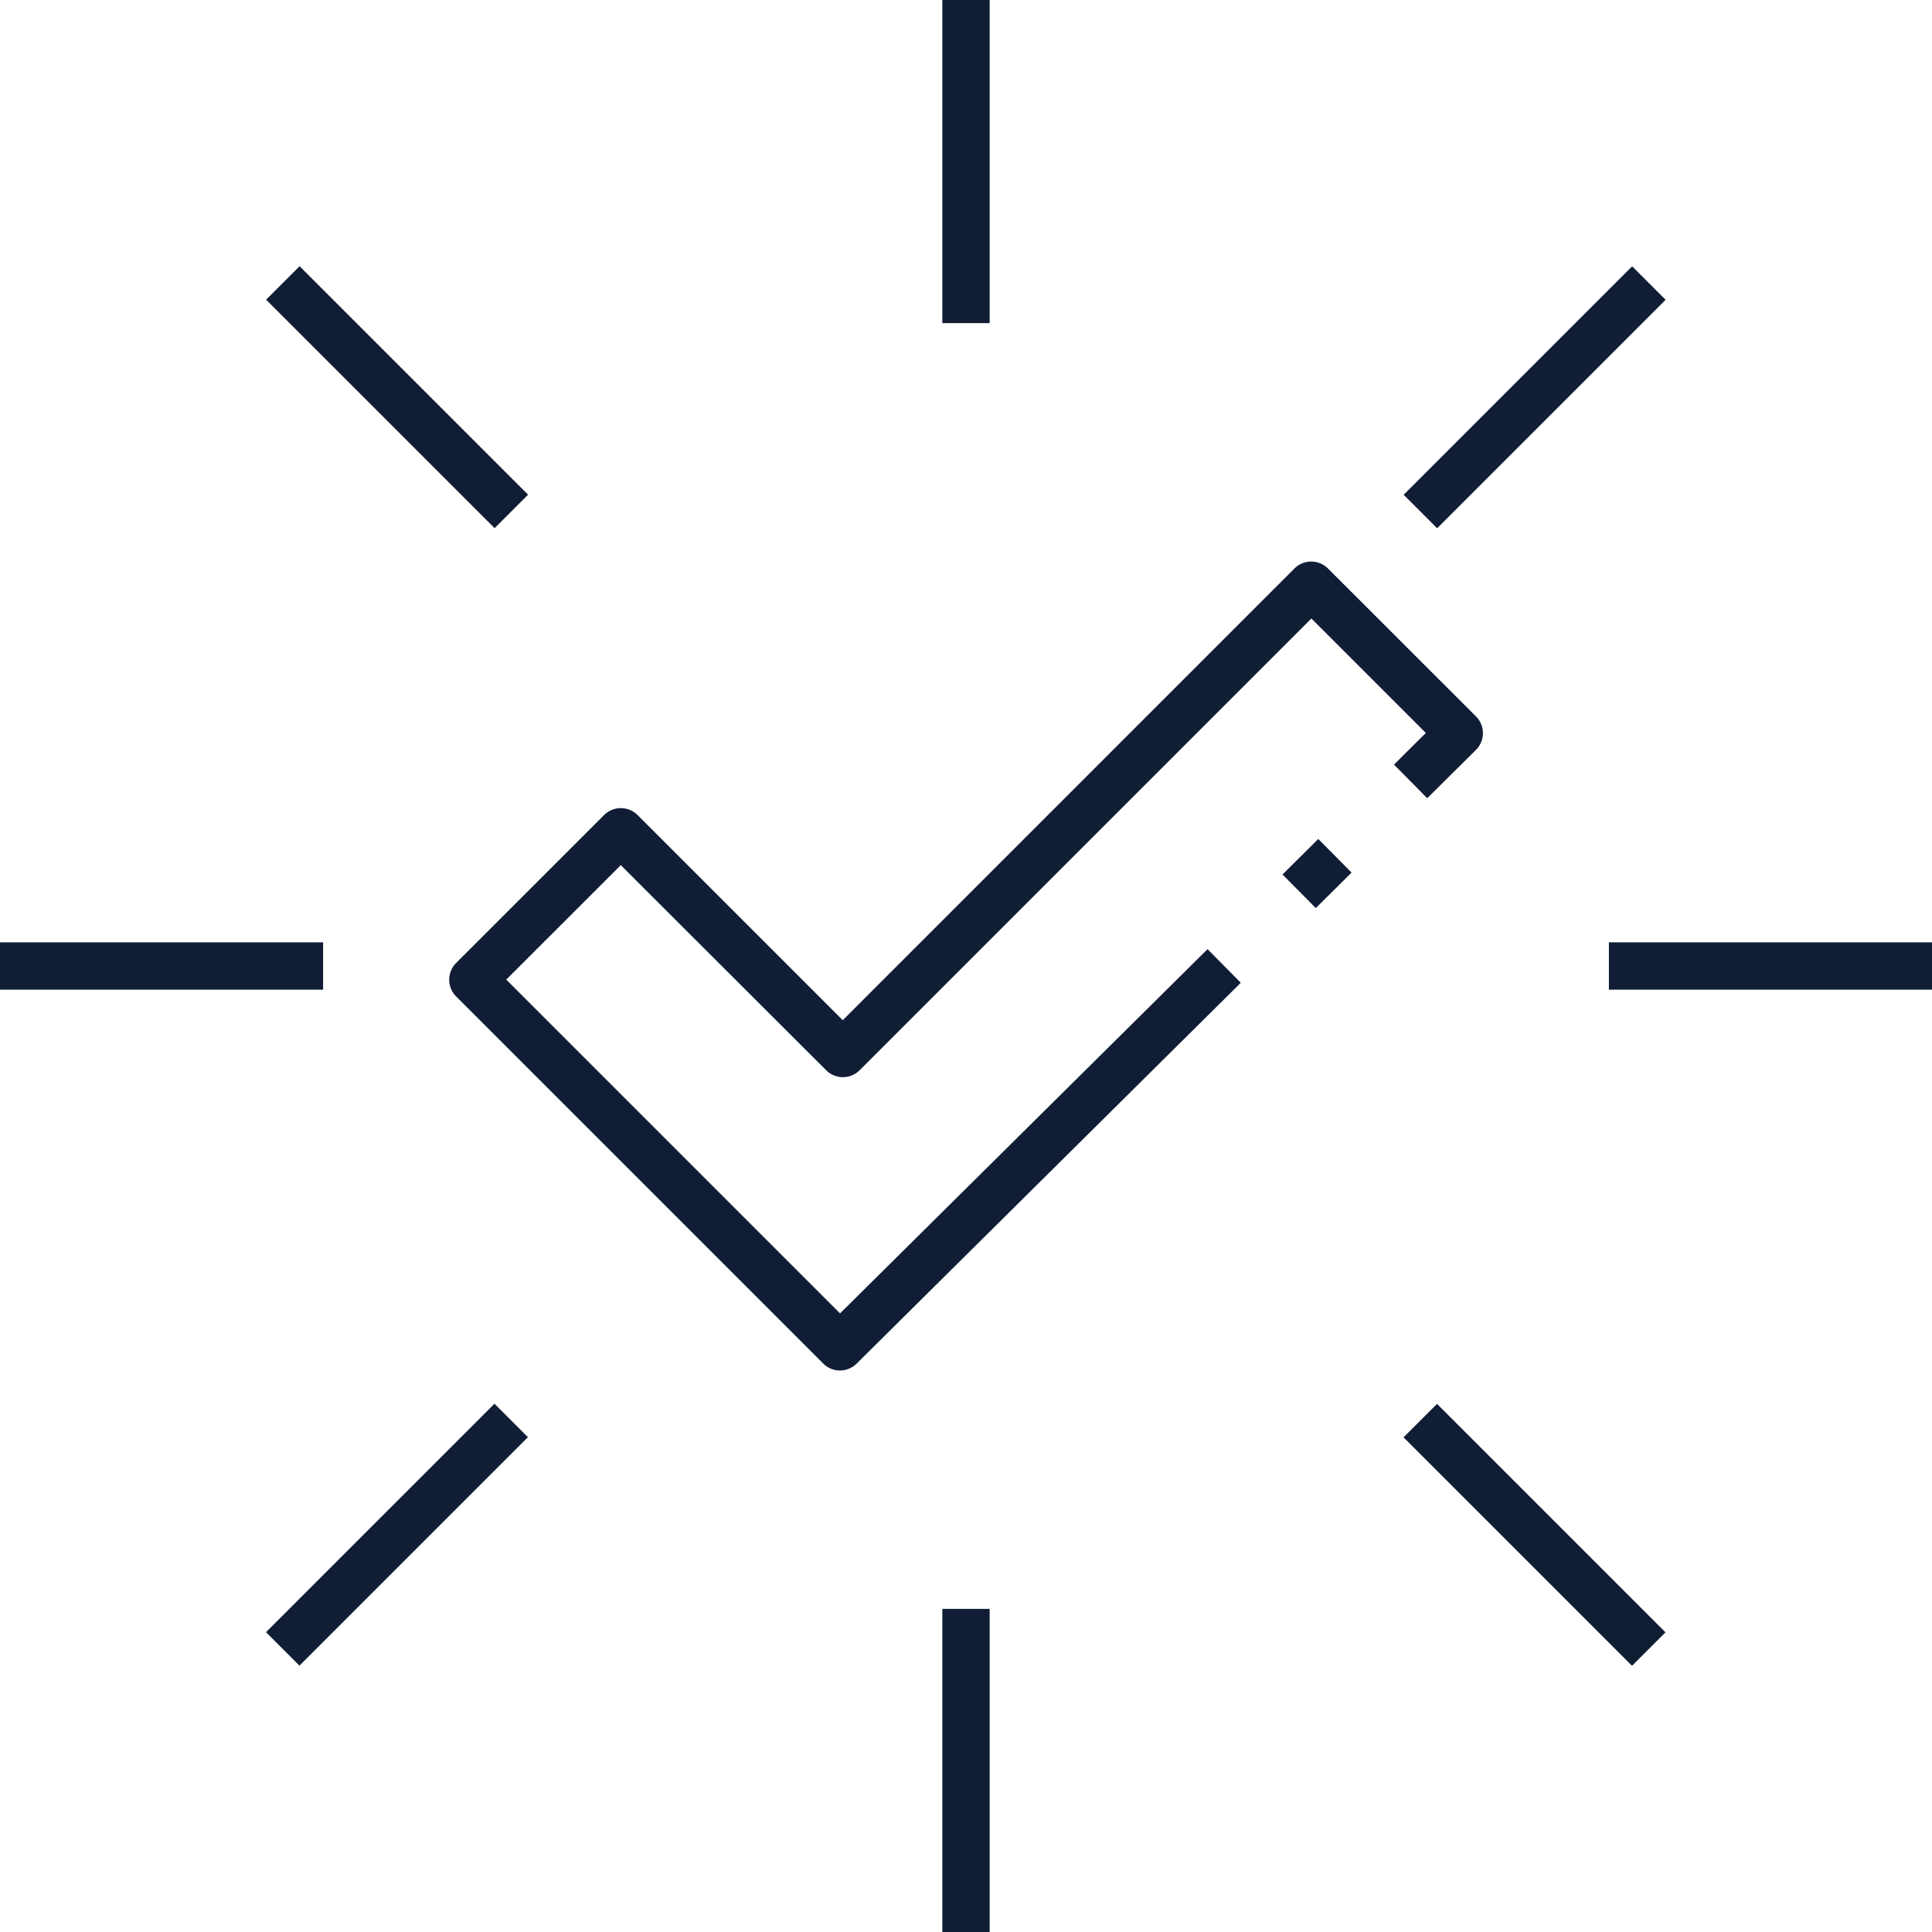 <svg xmlns="http://www.w3.org/2000/svg" width="122.086" height="122.086" viewBox="0 0 122.086 122.086">
  <g id="_1.Approved" data-name="1.Approved" transform="translate(-11 -11)">
    <path id="Tracciato_143" data-name="Tracciato 143" d="M149.611,204.534a1.49,1.49,0,0,1-1.057-.438l-23.2-23.2a1.5,1.5,0,0,1,0-2.114l9.351-9.348a1.5,1.5,0,0,1,2.114,0L149.785,182.4l28.547-28.548a1.5,1.5,0,0,1,2.114,0L189.8,163.2a1.495,1.495,0,0,1,0,2.119l-3.08,3.052-2.1-2.124,2.013-2-7.232-7.232-28.548,28.547a1.5,1.5,0,0,1-2.114,0L135.76,172.6l-7.236,7.234,21.092,21.092,23.223-23.016,2.1,2.124L150.663,204.1a1.49,1.49,0,0,1-1.052.433Z" transform="translate(-85.532 -106.931)" fill="#101d35"/>
    <path id="Tracciato_144" data-name="Tracciato 144" d="M0,0H3.185V2.99H0Z" transform="matrix(0.71, -0.704, 0.704, 0.71, 92.043, 66.259)" fill="#101d35"/>
    <path id="Tracciato_145" data-name="Tracciato 145" d="M250,11h2.99V31.418H250Z" transform="translate(-179.452)" fill="#101d35"/>
    <path id="Tracciato_146" data-name="Tracciato 146" d="M250,419.05h2.99v20.418H250Z" transform="translate(-179.452 -306.382)" fill="#101d35"/>
    <path id="Tracciato_147" data-name="Tracciato 147" d="M0,0H2.99V20.418H0Z" transform="translate(27.817 29.937) rotate(-45)" fill="#101d35"/>
    <path id="Tracciato_148" data-name="Tracciato 148" d="M0,0H2.99V20.418H0Z" transform="translate(99.692 101.827) rotate(-45)" fill="#101d35"/>
    <path id="Tracciato_149" data-name="Tracciato 149" d="M11,250H31.418v2.99H11Z" transform="translate(0 -179.452)" fill="#101d35"/>
    <path id="Tracciato_150" data-name="Tracciato 150" d="M419.05,250h20.418v2.99H419.05Z" transform="translate(-306.382 -179.452)" fill="#101d35"/>
    <path id="Tracciato_151" data-name="Tracciato 151" d="M0,0H20.418V2.99H0Z" transform="translate(27.809 114.141) rotate(-45)" fill="#101d35"/>
    <path id="Tracciato_152" data-name="Tracciato 152" d="M0,0H20.418V2.99H0Z" transform="translate(99.7 42.266) rotate(-45)" fill="#101d35"/>
  </g>
</svg>
